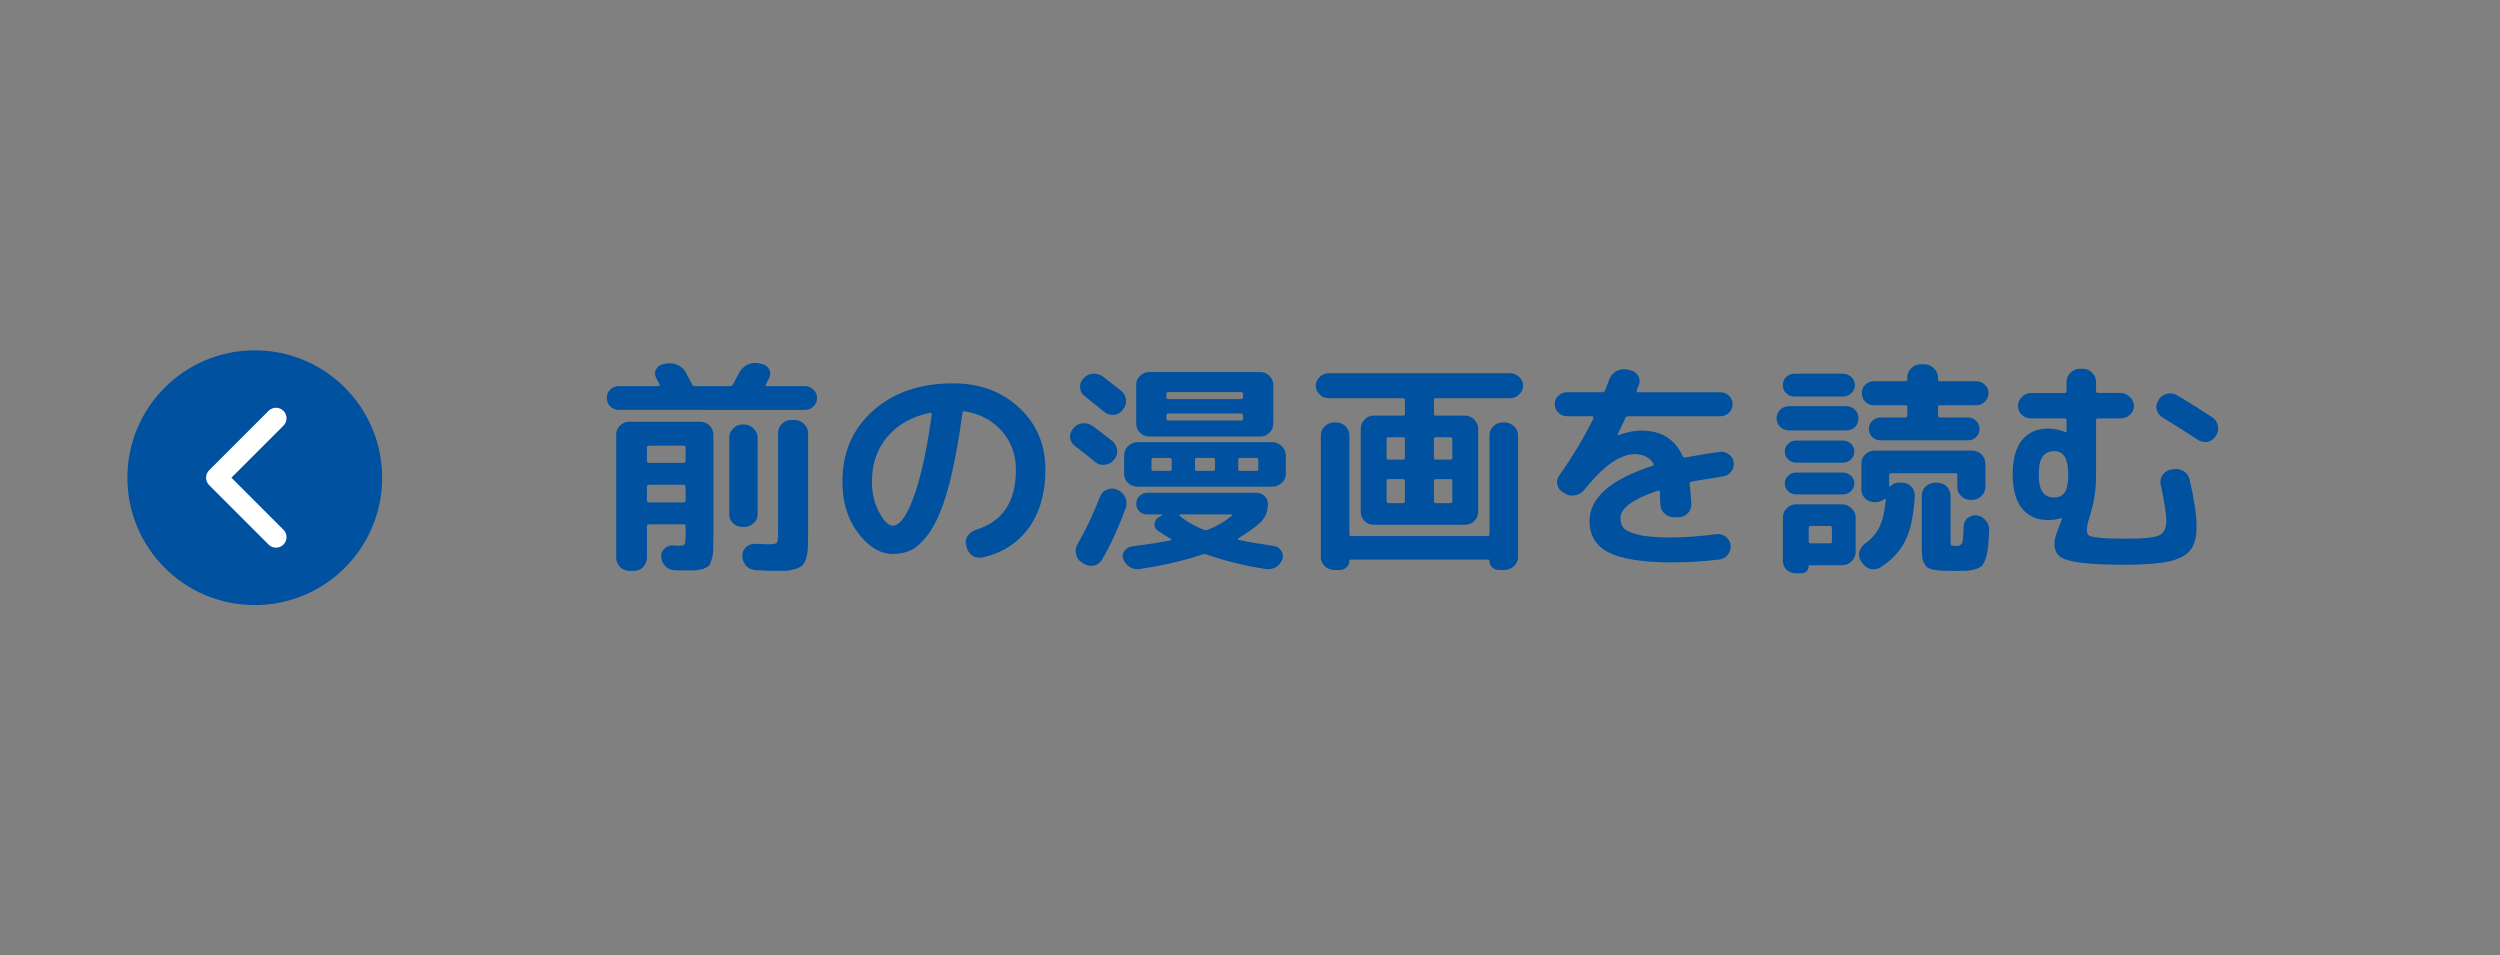 <?xml version="1.0" encoding="utf-8"?>
<!-- Generator: Adobe Illustrator 15.1.0, SVG Export Plug-In . SVG Version: 6.00 Build 0)  -->
<!DOCTYPE svg PUBLIC "-//W3C//DTD SVG 1.1//EN" "http://www.w3.org/Graphics/SVG/1.1/DTD/svg11.dtd">
<svg version="1.1" id="レイヤー_2" xmlns="http://www.w3.org/2000/svg" xmlns:xlink="http://www.w3.org/1999/xlink" x="0px"
	 y="0px" width="157px" height="60px" viewBox="0 0 157 60" enable-background="new 0 0 157 60" xml:space="preserve">
<rect x="0" y="0" width="157" height="60" fill="#808080" stroke="none"/>
<g>
	<path fill="#00519F" d="M50.551,25.743c0.212,0,0.379-0.074,0.531-0.222c0.152-0.147,0.228-0.325,0.228-0.532
		c0-0.207-0.076-0.37-0.228-0.518c-0.152-0.147-0.319-0.222-0.531-0.222h-2.382c-0.03,0-0.061,0-0.076-0.029
		c-0.016-0.03-0.016-0.044,0-0.074l0.212-0.414c0.091-0.177,0.091-0.369,0-0.547c-0.106-0.177-0.258-0.281-0.471-0.325l-0.243-0.059
		c-0.243-0.03-0.47,0-0.683,0.118c-0.212,0.118-0.379,0.281-0.485,0.487c-0.03,0.059-0.091,0.163-0.182,0.34
		c-0.091,0.178-0.152,0.311-0.212,0.399c-0.045,0.074-0.106,0.103-0.182,0.103h-2.2c-0.091,0-0.152-0.029-0.182-0.103
		c-0.122-0.237-0.258-0.488-0.41-0.783c-0.122-0.207-0.304-0.355-0.531-0.458c-0.228-0.088-0.456-0.118-0.698-0.074l-0.212,0.044
		c-0.197,0.059-0.334,0.163-0.425,0.34c-0.091,0.177-0.076,0.354,0.03,0.532c0.03,0.089,0.106,0.222,0.212,0.399
		c0,0.029,0,0.044-0.015,0.074c-0.015,0.029-0.03,0.029-0.061,0.029h-2.489c-0.212,0-0.395,0.074-0.546,0.222
		c-0.152,0.148-0.212,0.311-0.212,0.518c0,0.207,0.061,0.384,0.212,0.532c0.152,0.148,0.334,0.222,0.546,0.222H50.551L50.551,25.743
		z M42.281,34.256c-0.213-0.015-0.395,0.044-0.546,0.192c-0.152,0.148-0.228,0.311-0.212,0.518c0,0.207,0.091,0.399,0.243,0.576
		c0.152,0.163,0.334,0.251,0.577,0.266c0.137,0,0.303,0.015,0.516,0.015c0.364,0,0.622-0.015,0.804,0
		c0.167-0.015,0.333-0.059,0.516-0.104c0.182-0.074,0.289-0.147,0.349-0.192c0.061-0.074,0.106-0.207,0.167-0.399
		c0.061-0.207,0.091-0.399,0.091-0.591S44.8,34.049,44.8,33.65v-6.369c0-0.207-0.091-0.399-0.243-0.562
		c-0.167-0.148-0.364-0.236-0.577-0.236h-4.446c-0.228,0-0.425,0.088-0.592,0.236c-0.167,0.163-0.243,0.354-0.243,0.562v7.758
		c0,0.207,0.076,0.399,0.243,0.576c0.167,0.148,0.364,0.237,0.592,0.237h0.273c0.228,0,0.425-0.089,0.577-0.237
		c0.152-0.177,0.243-0.369,0.243-0.576v-1.995c0-0.074,0.045-0.118,0.137-0.118h2.155c0.091,0,0.137,0.044,0.137,0.118v0.562
		c0,0.325-0.031,0.518-0.061,0.577c-0.045,0.059-0.167,0.088-0.379,0.088C42.493,34.27,42.372,34.27,42.281,34.256L42.281,34.256z
		 M40.763,27.99h2.155c0.091,0,0.137,0.044,0.137,0.103v0.843c0,0.088-0.046,0.133-0.137,0.133h-2.155
		c-0.091,0-0.137-0.044-0.137-0.133v-0.843C40.627,28.034,40.672,27.99,40.763,27.99L40.763,27.99z M40.763,31.551
		c-0.091,0-0.137-0.044-0.137-0.133v-0.857c0-0.074,0.045-0.118,0.137-0.118h2.155c0.091,0,0.137,0.044,0.137,0.118v0.857
		c0,0.089-0.046,0.133-0.137,0.133H40.763L40.763,31.551z M47.577,27.472c0-0.207-0.091-0.399-0.258-0.562
		c-0.167-0.163-0.364-0.251-0.577-0.251h-0.122c-0.228,0-0.425,0.088-0.577,0.251c-0.167,0.163-0.243,0.355-0.243,0.562v4.833
		c0,0.222,0.076,0.414,0.243,0.562c0.152,0.148,0.349,0.222,0.577,0.222h0.122c0.212,0,0.41-0.074,0.577-0.222
		c0.167-0.148,0.258-0.34,0.258-0.562V27.472L47.577,27.472z M48.639,35.852c0.349,0,0.623-0.015,0.835-0.015
		c0.197-0.029,0.379-0.074,0.562-0.133c0.182-0.074,0.303-0.148,0.379-0.222c0.076-0.104,0.151-0.236,0.212-0.414
		c0.061-0.207,0.091-0.414,0.106-0.636c0-0.222,0.015-0.532,0.015-0.916v-6.325c0-0.207-0.091-0.399-0.243-0.562
		c-0.167-0.163-0.364-0.251-0.577-0.251h-0.258c-0.228,0-0.425,0.088-0.577,0.251s-0.228,0.355-0.228,0.562v6.325
		c0,0.325-0.031,0.517-0.091,0.576s-0.212,0.089-0.485,0.089c-0.031,0-0.319,0-0.865-0.03c-0.243,0-0.44,0.074-0.592,0.222
		c-0.152,0.163-0.228,0.34-0.212,0.547v0.044c0.015,0.222,0.106,0.414,0.258,0.591c0.152,0.148,0.349,0.237,0.592,0.251
		C48.032,35.837,48.427,35.852,48.639,35.852L48.639,35.852z"/>
	<path fill="#00519F" d="M58.488,25.936c0.03,0.029,0.03,0.044,0.03,0.074c-0.151,1.064-0.303,2.01-0.485,2.837
		c-0.182,0.842-0.364,1.507-0.531,2.01s-0.334,0.931-0.516,1.271c-0.182,0.34-0.349,0.576-0.5,0.694
		c-0.152,0.133-0.289,0.192-0.41,0.192c-0.273,0-0.562-0.281-0.865-0.842c-0.303-0.562-0.455-1.197-0.455-1.921
		c0-1.108,0.319-2.054,0.971-2.823c0.652-0.768,1.548-1.271,2.686-1.507C58.442,25.921,58.457,25.921,58.488,25.936L58.488,25.936z
		 M57.152,34.581c0.319-0.148,0.638-0.414,0.971-0.813c0.334-0.384,0.623-0.901,0.896-1.552c0.273-0.65,0.531-1.492,0.774-2.556
		c0.243-1.064,0.455-2.306,0.652-3.739c0.015-0.074,0.061-0.103,0.152-0.088c0.941,0.148,1.715,0.562,2.307,1.227
		s0.896,1.478,0.896,2.438c0,2.01-0.835,3.266-2.504,3.768c-0.212,0.074-0.395,0.192-0.516,0.37s-0.167,0.369-0.106,0.576
		l0.03,0.133c0.045,0.236,0.167,0.399,0.349,0.546c0.182,0.119,0.395,0.163,0.638,0.119c1.214-0.266,2.185-0.872,2.898-1.833
		c0.698-0.961,1.062-2.188,1.062-3.68c0-1.567-0.546-2.867-1.639-3.887c-1.093-1.02-2.489-1.537-4.158-1.537
		c-2.063,0-3.748,0.577-5.023,1.714c-1.29,1.153-1.927,2.63-1.927,4.463c0,1.271,0.319,2.35,0.986,3.222
		c0.668,0.887,1.396,1.315,2.186,1.315C56.469,34.788,56.819,34.714,57.152,34.581L57.152,34.581z"/>
	<path fill="#00519F" d="M72.176,23.365c-0.228,0-0.425,0.088-0.577,0.236c-0.167,0.147-0.243,0.34-0.243,0.547v2.468
		c0,0.222,0.076,0.414,0.243,0.562c0.152,0.163,0.349,0.236,0.577,0.236h1.077h5.903c0.212,0,0.41-0.074,0.562-0.236
		c0.152-0.148,0.243-0.34,0.243-0.562v-2.468c0-0.207-0.091-0.399-0.243-0.547c-0.152-0.148-0.349-0.236-0.562-0.236H72.176
		L72.176,23.365z M77.957,26.408h-4.598c-0.076,0-0.106-0.044-0.106-0.133v-0.177c0-0.089,0.031-0.133,0.106-0.133h4.598
		c0.061,0,0.106,0.044,0.106,0.133v0.177C78.063,26.364,78.018,26.408,77.957,26.408L77.957,26.408z M77.957,25.064h-4.598
		c-0.076,0-0.106-0.044-0.106-0.133v-0.177c0-0.089,0.031-0.133,0.106-0.133h4.598c0.061,0,0.106,0.044,0.106,0.133v0.177
		C78.063,25.019,78.018,25.064,77.957,25.064L77.957,25.064z M71.432,27.768c-0.228,0-0.425,0.088-0.592,0.251
		s-0.243,0.354-0.243,0.562v1.182c0,0.222,0.076,0.414,0.243,0.562c0.167,0.163,0.364,0.237,0.592,0.237h0.88h7.603
		c0.212,0,0.41-0.074,0.577-0.237c0.167-0.147,0.258-0.34,0.258-0.562v-1.182c0-0.207-0.091-0.399-0.258-0.562
		s-0.364-0.251-0.577-0.251H71.432L71.432,27.768z M73.45,29.571h-1.002c-0.091,0-0.136-0.03-0.136-0.118v-0.577
		c0-0.074,0.045-0.118,0.136-0.118h1.002c0.091,0,0.136,0.044,0.136,0.118v0.577C73.587,29.541,73.541,29.571,73.45,29.571
		L73.45,29.571z M76.182,29.571H75.15c-0.076,0-0.106-0.03-0.106-0.118v-0.577c0-0.074,0.03-0.118,0.106-0.118h1.032
		c0.076,0,0.121,0.044,0.121,0.118v0.577C76.303,29.541,76.258,29.571,76.182,29.571L76.182,29.571z M78.898,29.571h-1.017
		c-0.091,0-0.121-0.03-0.121-0.118v-0.577c0-0.074,0.03-0.118,0.121-0.118h1.017c0.076,0,0.121,0.044,0.121,0.118v0.577
		C79.019,29.541,78.974,29.571,78.898,29.571L78.898,29.571z M71.068,34.315c-0.197,0.03-0.349,0.133-0.455,0.295
		c-0.122,0.148-0.137,0.325-0.061,0.518c0.076,0.207,0.212,0.369,0.41,0.487c0.182,0.119,0.395,0.148,0.622,0.119
		c1.548-0.237,2.853-0.547,3.93-0.917c0.076-0.029,0.152-0.029,0.243,0c1.138,0.399,2.383,0.709,3.733,0.917
		c0.212,0.029,0.425,0,0.622-0.104c0.197-0.133,0.334-0.296,0.425-0.502c0.061-0.192,0.03-0.37-0.076-0.532
		c-0.106-0.177-0.258-0.281-0.456-0.31c-0.986-0.148-1.714-0.266-2.2-0.384c-0.076-0.03-0.091-0.059-0.03-0.104
		c0.546-0.325,1.017-0.665,1.381-0.99c0.304-0.295,0.47-0.68,0.47-1.182c0-0.177-0.076-0.34-0.212-0.473
		c-0.136-0.133-0.303-0.207-0.485-0.207h-6.875c-0.197,0-0.364,0.074-0.5,0.207c-0.137,0.133-0.197,0.296-0.197,0.488
		c0,0.192,0.061,0.354,0.197,0.473c0.136,0.133,0.303,0.192,0.5,0.192h0.911c0,0,0.015,0.015,0.015,0.03
		c0,0.015-0.015,0.029-0.015,0.029l-0.137,0.074c-0.182,0.089-0.288,0.237-0.318,0.414c-0.031,0.192,0.03,0.34,0.182,0.458
		c0.243,0.177,0.516,0.354,0.85,0.532c0.045,0.044,0.03,0.074-0.03,0.088C72.813,34.078,71.993,34.197,71.068,34.315L71.068,34.315z
		 M77.335,32.305c0.061,0,0.076,0.03,0.03,0.074c-0.41,0.355-0.911,0.65-1.502,0.887c-0.091,0.03-0.167,0.03-0.258,0
		c-0.623-0.236-1.123-0.532-1.518-0.872c-0.03-0.015-0.03-0.03-0.015-0.059c0-0.015,0.015-0.03,0.045-0.03H77.335L77.335,32.305z
		 M69.338,25.862c0.167,0.148,0.364,0.207,0.592,0.192c0.228-0.015,0.41-0.104,0.546-0.281l0.045-0.059
		c0.152-0.177,0.212-0.37,0.197-0.591c-0.015-0.207-0.106-0.399-0.288-0.562c-0.425-0.34-0.819-0.65-1.184-0.931
		c-0.197-0.118-0.41-0.177-0.637-0.163c-0.243,0.03-0.425,0.133-0.577,0.311l-0.016,0.015c-0.151,0.177-0.212,0.37-0.182,0.577
		c0.015,0.222,0.121,0.399,0.303,0.517C68.7,25.344,69.095,25.67,69.338,25.862L69.338,25.862z M68.776,29.01
		c0.167,0.147,0.364,0.207,0.592,0.177c0.213-0.015,0.41-0.104,0.562-0.281l0.046-0.044c0.136-0.177,0.197-0.369,0.182-0.591
		c-0.031-0.222-0.122-0.414-0.289-0.562c-0.395-0.311-0.819-0.636-1.275-0.976c-0.197-0.118-0.41-0.177-0.637-0.148
		c-0.228,0.03-0.41,0.133-0.546,0.311l-0.015,0.015c-0.152,0.177-0.228,0.37-0.197,0.577c0.03,0.222,0.137,0.399,0.319,0.532
		C67.881,28.285,68.306,28.625,68.776,29.01L68.776,29.01z M67.654,34.197c-0.106,0.192-0.137,0.399-0.076,0.621
		c0.045,0.207,0.167,0.384,0.349,0.502l0.152,0.089c0.182,0.118,0.379,0.147,0.607,0.118c0.228-0.059,0.395-0.177,0.516-0.37
		c0.577-0.99,1.077-2.098,1.517-3.325c0.061-0.207,0.031-0.414-0.061-0.621c-0.106-0.207-0.258-0.354-0.47-0.443l-0.061-0.029
		c-0.212-0.089-0.41-0.074-0.622,0.015c-0.212,0.089-0.349,0.236-0.425,0.443C68.64,32.32,68.169,33.324,67.654,34.197
		L67.654,34.197z"/>
	<path fill="#00519F" d="M88.124,25.005c0.061,0,0.106,0.044,0.106,0.133v0.843c0,0.088-0.045,0.118-0.106,0.118h-1.851
		c-0.228,0-0.425,0.088-0.577,0.251c-0.167,0.163-0.243,0.355-0.243,0.562v5.231c0,0.222,0.076,0.414,0.243,0.576
		c0.152,0.163,0.349,0.237,0.577,0.237h0.804h4.932c0.212,0,0.41-0.074,0.577-0.237c0.152-0.162,0.243-0.354,0.243-0.576v-5.231
		c0-0.207-0.091-0.399-0.243-0.562c-0.167-0.163-0.364-0.251-0.577-0.251h-1.851c-0.076,0-0.106-0.03-0.106-0.118v-0.843
		c0-0.088,0.03-0.133,0.106-0.133h4.689c0.212,0,0.395-0.074,0.562-0.236c0.152-0.148,0.243-0.34,0.243-0.547
		s-0.091-0.384-0.243-0.547c-0.167-0.148-0.349-0.236-0.562-0.236H83.435c-0.212,0-0.41,0.088-0.562,0.236
		c-0.167,0.163-0.243,0.34-0.243,0.547s0.076,0.399,0.243,0.547c0.152,0.163,0.349,0.236,0.562,0.236H88.124L88.124,25.005z
		 M88.124,31.595h-0.925c-0.091,0-0.122-0.044-0.122-0.133v-1.271c0-0.059,0.03-0.104,0.122-0.104h0.925
		c0.061,0,0.106,0.044,0.106,0.104v1.271C88.231,31.551,88.185,31.595,88.124,31.595L88.124,31.595z M88.124,28.862h-0.925
		c-0.091,0-0.122-0.029-0.122-0.118v-1.167c0-0.074,0.03-0.118,0.122-0.118h0.925c0.061,0,0.106,0.044,0.106,0.118v1.167
		C88.231,28.832,88.185,28.862,88.124,28.862L88.124,28.862z M90.158,27.458h0.926c0.076,0,0.121,0.044,0.121,0.118v1.167
		c0,0.089-0.045,0.118-0.121,0.118h-0.926c-0.076,0-0.106-0.029-0.106-0.118v-1.167C90.052,27.502,90.082,27.458,90.158,27.458
		L90.158,27.458z M90.158,30.088h0.926c0.076,0,0.121,0.044,0.121,0.104v1.271c0,0.088-0.045,0.133-0.121,0.133h-0.926
		c-0.076,0-0.106-0.044-0.106-0.133v-1.271C90.052,30.133,90.082,30.088,90.158,30.088L90.158,30.088z M83.784,26.527
		c-0.228,0-0.425,0.089-0.592,0.237c-0.167,0.162-0.243,0.354-0.243,0.576v7.655c0,0.207,0.076,0.399,0.243,0.562
		c0.167,0.148,0.364,0.237,0.592,0.237h0.379c0.152,0,0.273-0.059,0.395-0.163c0.122-0.118,0.182-0.251,0.182-0.414
		c0-0.059,0.03-0.074,0.091-0.074h8.62c0.061,0,0.091,0.015,0.091,0.074c0,0.163,0.045,0.296,0.167,0.414
		c0.122,0.104,0.258,0.163,0.41,0.163h0.379c0.212,0,0.41-0.089,0.577-0.237c0.167-0.163,0.258-0.354,0.258-0.562V27.34
		c0-0.222-0.091-0.414-0.258-0.576c-0.167-0.148-0.364-0.237-0.577-0.237h-0.136c-0.228,0-0.425,0.089-0.577,0.237
		c-0.167,0.162-0.243,0.354-0.243,0.576v6.207c0,0.089-0.045,0.118-0.136,0.118h-8.528c-0.091,0-0.137-0.029-0.137-0.118V27.34
		c0-0.222-0.091-0.414-0.243-0.576c-0.167-0.148-0.364-0.237-0.577-0.237H83.784L83.784,26.527z"/>
	<path fill="#00519F" d="M99.991,26.142c0.03,0,0.045,0.015,0.061,0.044c0.015,0.03,0.015,0.059,0.015,0.089
		c-0.562,1.152-1.275,2.35-2.14,3.576c-0.137,0.192-0.182,0.384-0.122,0.591c0.046,0.207,0.167,0.369,0.349,0.473l0.122,0.074
		c0.182,0.119,0.395,0.163,0.637,0.119c0.228-0.044,0.425-0.163,0.577-0.34c1.184-1.492,2.246-2.246,3.156-2.246
		c0.562,0,0.956,0.207,1.184,0.591c0.031,0.088,0.015,0.133-0.076,0.147c-2.625,0.857-3.93,2.01-3.93,3.458
		c0,0.902,0.395,1.567,1.199,1.98c0.804,0.399,2.125,0.621,3.96,0.621c0.986,0,1.973-0.059,2.959-0.177
		c0.228-0.03,0.41-0.118,0.562-0.295c0.136-0.178,0.197-0.37,0.182-0.606c-0.03-0.207-0.121-0.384-0.303-0.532
		c-0.182-0.133-0.379-0.192-0.592-0.163c-1.153,0.148-2.079,0.207-2.808,0.207c-0.88,0-1.563-0.044-2.048-0.163
		c-0.486-0.118-0.804-0.251-0.956-0.414s-0.212-0.384-0.212-0.65c0-0.621,0.774-1.182,2.352-1.714
		c0.076-0.015,0.122,0.015,0.122,0.089c0,0.266,0.015,0.532,0.03,0.783c0,0.222,0.091,0.414,0.258,0.562
		c0.167,0.163,0.364,0.236,0.592,0.236h0.289c0.212,0,0.41-0.074,0.577-0.236c0.151-0.163,0.228-0.354,0.228-0.576
		c-0.015-0.34-0.046-0.769-0.106-1.271c-0.03-0.074,0.015-0.118,0.106-0.148c0.455-0.088,1.107-0.192,1.958-0.325
		c0.212-0.029,0.395-0.118,0.531-0.295c0.136-0.163,0.197-0.354,0.182-0.576c-0.031-0.207-0.122-0.384-0.304-0.518
		c-0.182-0.133-0.364-0.192-0.577-0.163c-0.667,0.089-1.381,0.207-2.155,0.355c-0.091,0.029-0.152,0-0.182-0.089
		c-0.486-1.064-1.335-1.596-2.58-1.596c-0.486,0-0.971,0.103-1.487,0.295h-0.015c-0.015,0-0.015,0-0.015-0.015
		c0.182-0.399,0.349-0.754,0.5-1.064c0.015-0.074,0.076-0.119,0.167-0.119h5.797c0.212,0,0.395-0.074,0.546-0.222
		c0.152-0.147,0.228-0.325,0.228-0.532s-0.076-0.384-0.228-0.532c-0.152-0.147-0.334-0.222-0.546-0.222h-5.16
		c-0.076,0-0.106-0.044-0.076-0.133c0-0.015,0.015-0.059,0.045-0.148c0.03-0.088,0.061-0.147,0.091-0.207
		c0.061-0.192,0.045-0.37-0.061-0.547c-0.106-0.177-0.258-0.281-0.47-0.34l-0.258-0.059c-0.243-0.03-0.456,0-0.653,0.118
		c-0.212,0.118-0.349,0.295-0.425,0.502l-0.258,0.68c-0.045,0.089-0.106,0.133-0.167,0.133h-2.216c-0.228,0-0.41,0.074-0.561,0.222
		c-0.152,0.148-0.228,0.325-0.228,0.532s0.076,0.384,0.228,0.532c0.151,0.148,0.333,0.222,0.561,0.222H99.991L99.991,26.142z"/>
	<path fill="#00519F" d="M121.828,23.941c-0.091,0-0.121-0.03-0.121-0.118v-0.133c0-0.207-0.091-0.399-0.258-0.562
		c-0.167-0.163-0.364-0.251-0.577-0.251h-0.258c-0.228,0-0.425,0.088-0.592,0.251s-0.243,0.355-0.243,0.562v0.133
		c0,0.088-0.045,0.118-0.122,0.118h-1.973c-0.212,0-0.395,0.074-0.546,0.222s-0.212,0.325-0.212,0.532
		c0,0.207,0.061,0.384,0.212,0.532s0.334,0.222,0.546,0.222h1.973c0.076,0,0.122,0.044,0.122,0.118v0.532
		c0,0.088-0.045,0.118-0.122,0.118h-1.548c-0.212,0-0.379,0.074-0.531,0.207c-0.151,0.148-0.212,0.311-0.212,0.518
		c0,0.207,0.061,0.369,0.212,0.502c0.152,0.147,0.319,0.207,0.531,0.207h5.478c0.213,0,0.379-0.059,0.516-0.207
		c0.137-0.133,0.212-0.296,0.212-0.502c0-0.207-0.076-0.37-0.212-0.518c-0.137-0.133-0.303-0.207-0.516-0.207h-1.76
		c-0.091,0-0.121-0.03-0.121-0.118v-0.532c0-0.074,0.03-0.118,0.121-0.118h2.292c0.212,0,0.379-0.074,0.531-0.222
		s0.228-0.325,0.228-0.532c0-0.207-0.076-0.384-0.228-0.532s-0.319-0.222-0.531-0.222H121.828L121.828,23.941z M116.942,35.349
		c0.122,0.177,0.289,0.31,0.516,0.384c0.228,0.044,0.44,0.015,0.637-0.104c0.698-0.443,1.229-1.005,1.563-1.685
		c0.334-0.68,0.531-1.625,0.592-2.837c0-0.207-0.076-0.399-0.228-0.562c-0.167-0.147-0.364-0.236-0.577-0.236h-0.152
		c-0.243,0-0.425,0.074-0.577,0.222c-0.03,0.03-0.045,0.03-0.061,0.015c-0.015,0-0.015-0.015-0.015-0.029v-0.68
		c0-0.074,0.03-0.118,0.122-0.118h4.036c0.076,0,0.122,0.044,0.122,0.118v0.753c0,0.222,0.076,0.414,0.243,0.562
		c0.152,0.163,0.349,0.237,0.577,0.237h0.122c0.212,0,0.41-0.074,0.577-0.237c0.152-0.147,0.243-0.34,0.243-0.562v-1.478
		c0-0.222-0.091-0.414-0.243-0.577c-0.167-0.147-0.364-0.236-0.577-0.236h-6.131c-0.243,0-0.44,0.089-0.592,0.236
		c-0.167,0.163-0.243,0.355-0.243,0.577v1.625c0,0.222,0.076,0.414,0.243,0.562c0.152,0.163,0.349,0.236,0.592,0.236h0.076
		c0.182,0,0.364-0.059,0.531-0.192c0.015-0.015,0.03-0.015,0.061-0.015c0.015,0,0.03,0.015,0.03,0.029
		c-0.061,0.739-0.197,1.315-0.395,1.729c-0.212,0.429-0.516,0.783-0.911,1.049c-0.182,0.148-0.288,0.31-0.349,0.517
		c-0.061,0.192-0.03,0.384,0.091,0.576L116.942,35.349L116.942,35.349z M123.573,32.527c-0.167,0.148-0.258,0.325-0.258,0.532
		c-0.015,0.591-0.045,0.931-0.091,1.049c-0.061,0.118-0.182,0.178-0.364,0.178s-0.289-0.015-0.319-0.044
		c-0.03-0.03-0.045-0.104-0.045-0.251v-2.881c0-0.207-0.091-0.399-0.243-0.562c-0.167-0.147-0.364-0.236-0.577-0.236h-0.152
		c-0.228,0-0.425,0.089-0.592,0.236c-0.167,0.163-0.243,0.355-0.243,0.562v3.118c0,0.281,0,0.488,0.016,0.65
		c0,0.148,0.045,0.295,0.106,0.443c0.061,0.118,0.122,0.222,0.182,0.281s0.182,0.104,0.364,0.163
		c0.182,0.03,0.364,0.059,0.562,0.074c0.182,0,0.455,0.015,0.819,0.015c0.349,0,0.607-0.015,0.789-0.015
		c0.182-0.015,0.364-0.044,0.562-0.103c0.182-0.06,0.319-0.148,0.395-0.222c0.076-0.104,0.152-0.251,0.228-0.458
		c0.061-0.207,0.106-0.443,0.137-0.694c0.03-0.266,0.045-0.621,0.076-1.064c0-0.222-0.061-0.429-0.212-0.606
		s-0.334-0.295-0.562-0.325C123.937,32.335,123.74,32.394,123.573,32.527L123.573,32.527z M115.743,24.901
		c0.197,0,0.364-0.059,0.516-0.207c0.151-0.133,0.228-0.295,0.228-0.502c0-0.207-0.076-0.369-0.228-0.517
		c-0.152-0.133-0.319-0.207-0.516-0.207h-3.05c-0.212,0-0.379,0.074-0.516,0.207c-0.152,0.148-0.213,0.311-0.213,0.517
		c0,0.207,0.061,0.37,0.213,0.502c0.136,0.148,0.303,0.207,0.516,0.207H115.743L115.743,24.901z M115.94,27.029
		c0.212,0,0.395-0.059,0.546-0.207c0.152-0.148,0.228-0.325,0.228-0.547s-0.076-0.399-0.228-0.547s-0.334-0.222-0.546-0.222h-3.582
		c-0.212,0-0.41,0.074-0.561,0.222c-0.152,0.148-0.228,0.34-0.228,0.547s0.076,0.384,0.228,0.532
		c0.151,0.148,0.349,0.222,0.561,0.222H115.94L115.94,27.029z M115.743,29.054c0.182,0,0.349-0.059,0.5-0.207
		c0.137-0.133,0.213-0.295,0.213-0.488c0-0.192-0.076-0.354-0.213-0.488c-0.151-0.133-0.318-0.207-0.5-0.207h-2.944
		c-0.197,0-0.364,0.074-0.501,0.207c-0.152,0.133-0.212,0.296-0.212,0.488c0,0.192,0.061,0.355,0.212,0.488
		c0.137,0.148,0.304,0.207,0.501,0.207H115.743L115.743,29.054z M115.743,31.049c0.182,0,0.349-0.059,0.5-0.207
		c0.137-0.133,0.213-0.296,0.213-0.488c0-0.177-0.076-0.34-0.213-0.473c-0.151-0.133-0.318-0.207-0.5-0.207h-2.944
		c-0.197,0-0.364,0.074-0.501,0.207c-0.152,0.133-0.212,0.295-0.212,0.473c0,0.192,0.061,0.354,0.212,0.488
		c0.137,0.147,0.304,0.207,0.501,0.207H115.743L115.743,31.049z M112.192,35.778c0.151,0.133,0.349,0.222,0.577,0.222h0.349
		c0.137,0,0.243-0.044,0.334-0.118c0.091-0.104,0.137-0.207,0.137-0.34c0-0.029,0.015-0.044,0.076-0.044h2.034
		c0.212,0,0.41-0.088,0.577-0.236c0.167-0.177,0.258-0.37,0.258-0.576v-2.202c0-0.207-0.091-0.399-0.258-0.562
		s-0.364-0.251-0.577-0.251h-2.914c-0.228,0-0.425,0.088-0.577,0.251c-0.167,0.163-0.243,0.354-0.243,0.562v2.734
		C111.964,35.423,112.04,35.615,112.192,35.778L112.192,35.778z M113.725,33.029h1.199c0.076,0,0.121,0.044,0.121,0.133v0.842
		c0,0.089-0.045,0.119-0.121,0.119h-1.199c-0.091,0-0.137-0.03-0.137-0.119v-0.842C113.588,33.073,113.634,33.029,113.725,33.029
		L113.725,33.029z"/>
	<path fill="#00519F" d="M129.886,29.793c0,0.532-0.076,0.901-0.212,1.123c-0.152,0.222-0.364,0.325-0.653,0.325
		c-0.333,0-0.592-0.104-0.743-0.34c-0.167-0.222-0.243-0.591-0.243-1.108s0.076-0.887,0.243-1.123c0.151-0.222,0.41-0.34,0.743-0.34
		C129.597,28.33,129.886,28.817,129.886,29.793L129.886,29.793z M129.431,32.541h0.045c0,0,0.015,0.015,0.015,0.044
		c-0.045,0.133-0.122,0.354-0.243,0.665c-0.152,0.354-0.228,0.65-0.228,0.887c0,0.354,0.106,0.621,0.319,0.798
		s0.653,0.311,1.305,0.399c0.637,0.089,1.624,0.133,2.929,0.133c1.184,0,2.094-0.089,2.716-0.222
		c0.622-0.163,1.047-0.399,1.29-0.724c0.243-0.325,0.364-0.798,0.364-1.434c0-0.769-0.152-1.758-0.44-3
		c-0.061-0.207-0.182-0.384-0.379-0.502s-0.41-0.163-0.622-0.118l-0.182,0.03c-0.228,0.044-0.395,0.163-0.516,0.34
		c-0.122,0.192-0.167,0.399-0.106,0.621c0.228,1.064,0.349,1.817,0.349,2.261c0,0.458-0.152,0.754-0.456,0.902
		c-0.303,0.147-0.971,0.207-2.018,0.207c-0.804,0-1.381-0.015-1.745-0.059c-0.364-0.029-0.592-0.088-0.667-0.163
		c-0.076-0.059-0.106-0.177-0.106-0.34c0-0.177,0.045-0.443,0.167-0.798c0.273-0.857,0.41-1.685,0.41-2.498v-3.562
		c0-0.088,0.03-0.133,0.122-0.133h1.426c0.212,0,0.41-0.074,0.577-0.222c0.167-0.148,0.258-0.34,0.258-0.562
		c0-0.207-0.091-0.399-0.258-0.562s-0.364-0.251-0.577-0.251h-1.426c-0.091,0-0.122-0.044-0.122-0.133V23.97
		c0-0.207-0.091-0.399-0.243-0.562c-0.167-0.163-0.364-0.251-0.577-0.251h-0.197c-0.228,0-0.425,0.088-0.592,0.251
		s-0.243,0.355-0.243,0.562v0.577c0,0.088-0.045,0.133-0.121,0.133h-2.094c-0.243,0-0.44,0.089-0.592,0.251
		c-0.167,0.163-0.243,0.354-0.243,0.562c0,0.222,0.076,0.414,0.243,0.562c0.152,0.147,0.349,0.222,0.592,0.222h2.094
		c0.076,0,0.121,0.044,0.121,0.133v0.709c0,0.029-0.015,0.029-0.015,0.029h-0.015c-0.379-0.147-0.759-0.236-1.123-0.236
		c-0.713,0-1.259,0.251-1.654,0.739c-0.395,0.502-0.577,1.212-0.577,2.143c0,0.946,0.197,1.67,0.592,2.143
		c0.395,0.488,0.941,0.724,1.639,0.724C128.869,32.659,129.142,32.63,129.431,32.541L129.431,32.541z M136.73,24.827
		c-0.197-0.118-0.41-0.148-0.622-0.104c-0.228,0.059-0.41,0.177-0.531,0.354l-0.015,0.059c-0.136,0.178-0.182,0.384-0.121,0.591
		c0.061,0.222,0.182,0.384,0.379,0.502c0.622,0.37,1.351,0.828,2.2,1.389c0.182,0.118,0.379,0.163,0.592,0.133
		c0.212-0.029,0.395-0.147,0.531-0.354l0.03-0.059c0.122-0.177,0.152-0.37,0.106-0.606c-0.045-0.222-0.151-0.399-0.333-0.517
		C138.369,25.832,137.64,25.374,136.73,24.827L136.73,24.827z"/>
</g>
<g>
	<path id="_x25_u6955_x25_u5186_x25_u5F62" fill="#00519F" d="M8,30c0-4.418,3.582-8,8-8s8,3.582,8,8s-3.582,8-8,8S8,34.418,8,30z"
		/>
	<path fill="#FFFFFF" d="M17.8,25.8c-0.258-0.257-0.675-0.257-0.933,0l-3.733,3.733c-0.258,0.258-0.258,0.676,0,0.934l3.733,3.733
		c0.258,0.257,0.676,0.257,0.933,0c0.258-0.258,0.258-0.676,0-0.934L14.533,30l3.267-3.267C18.058,26.475,18.058,26.057,17.8,25.8z"
		/>
</g>
</svg>
